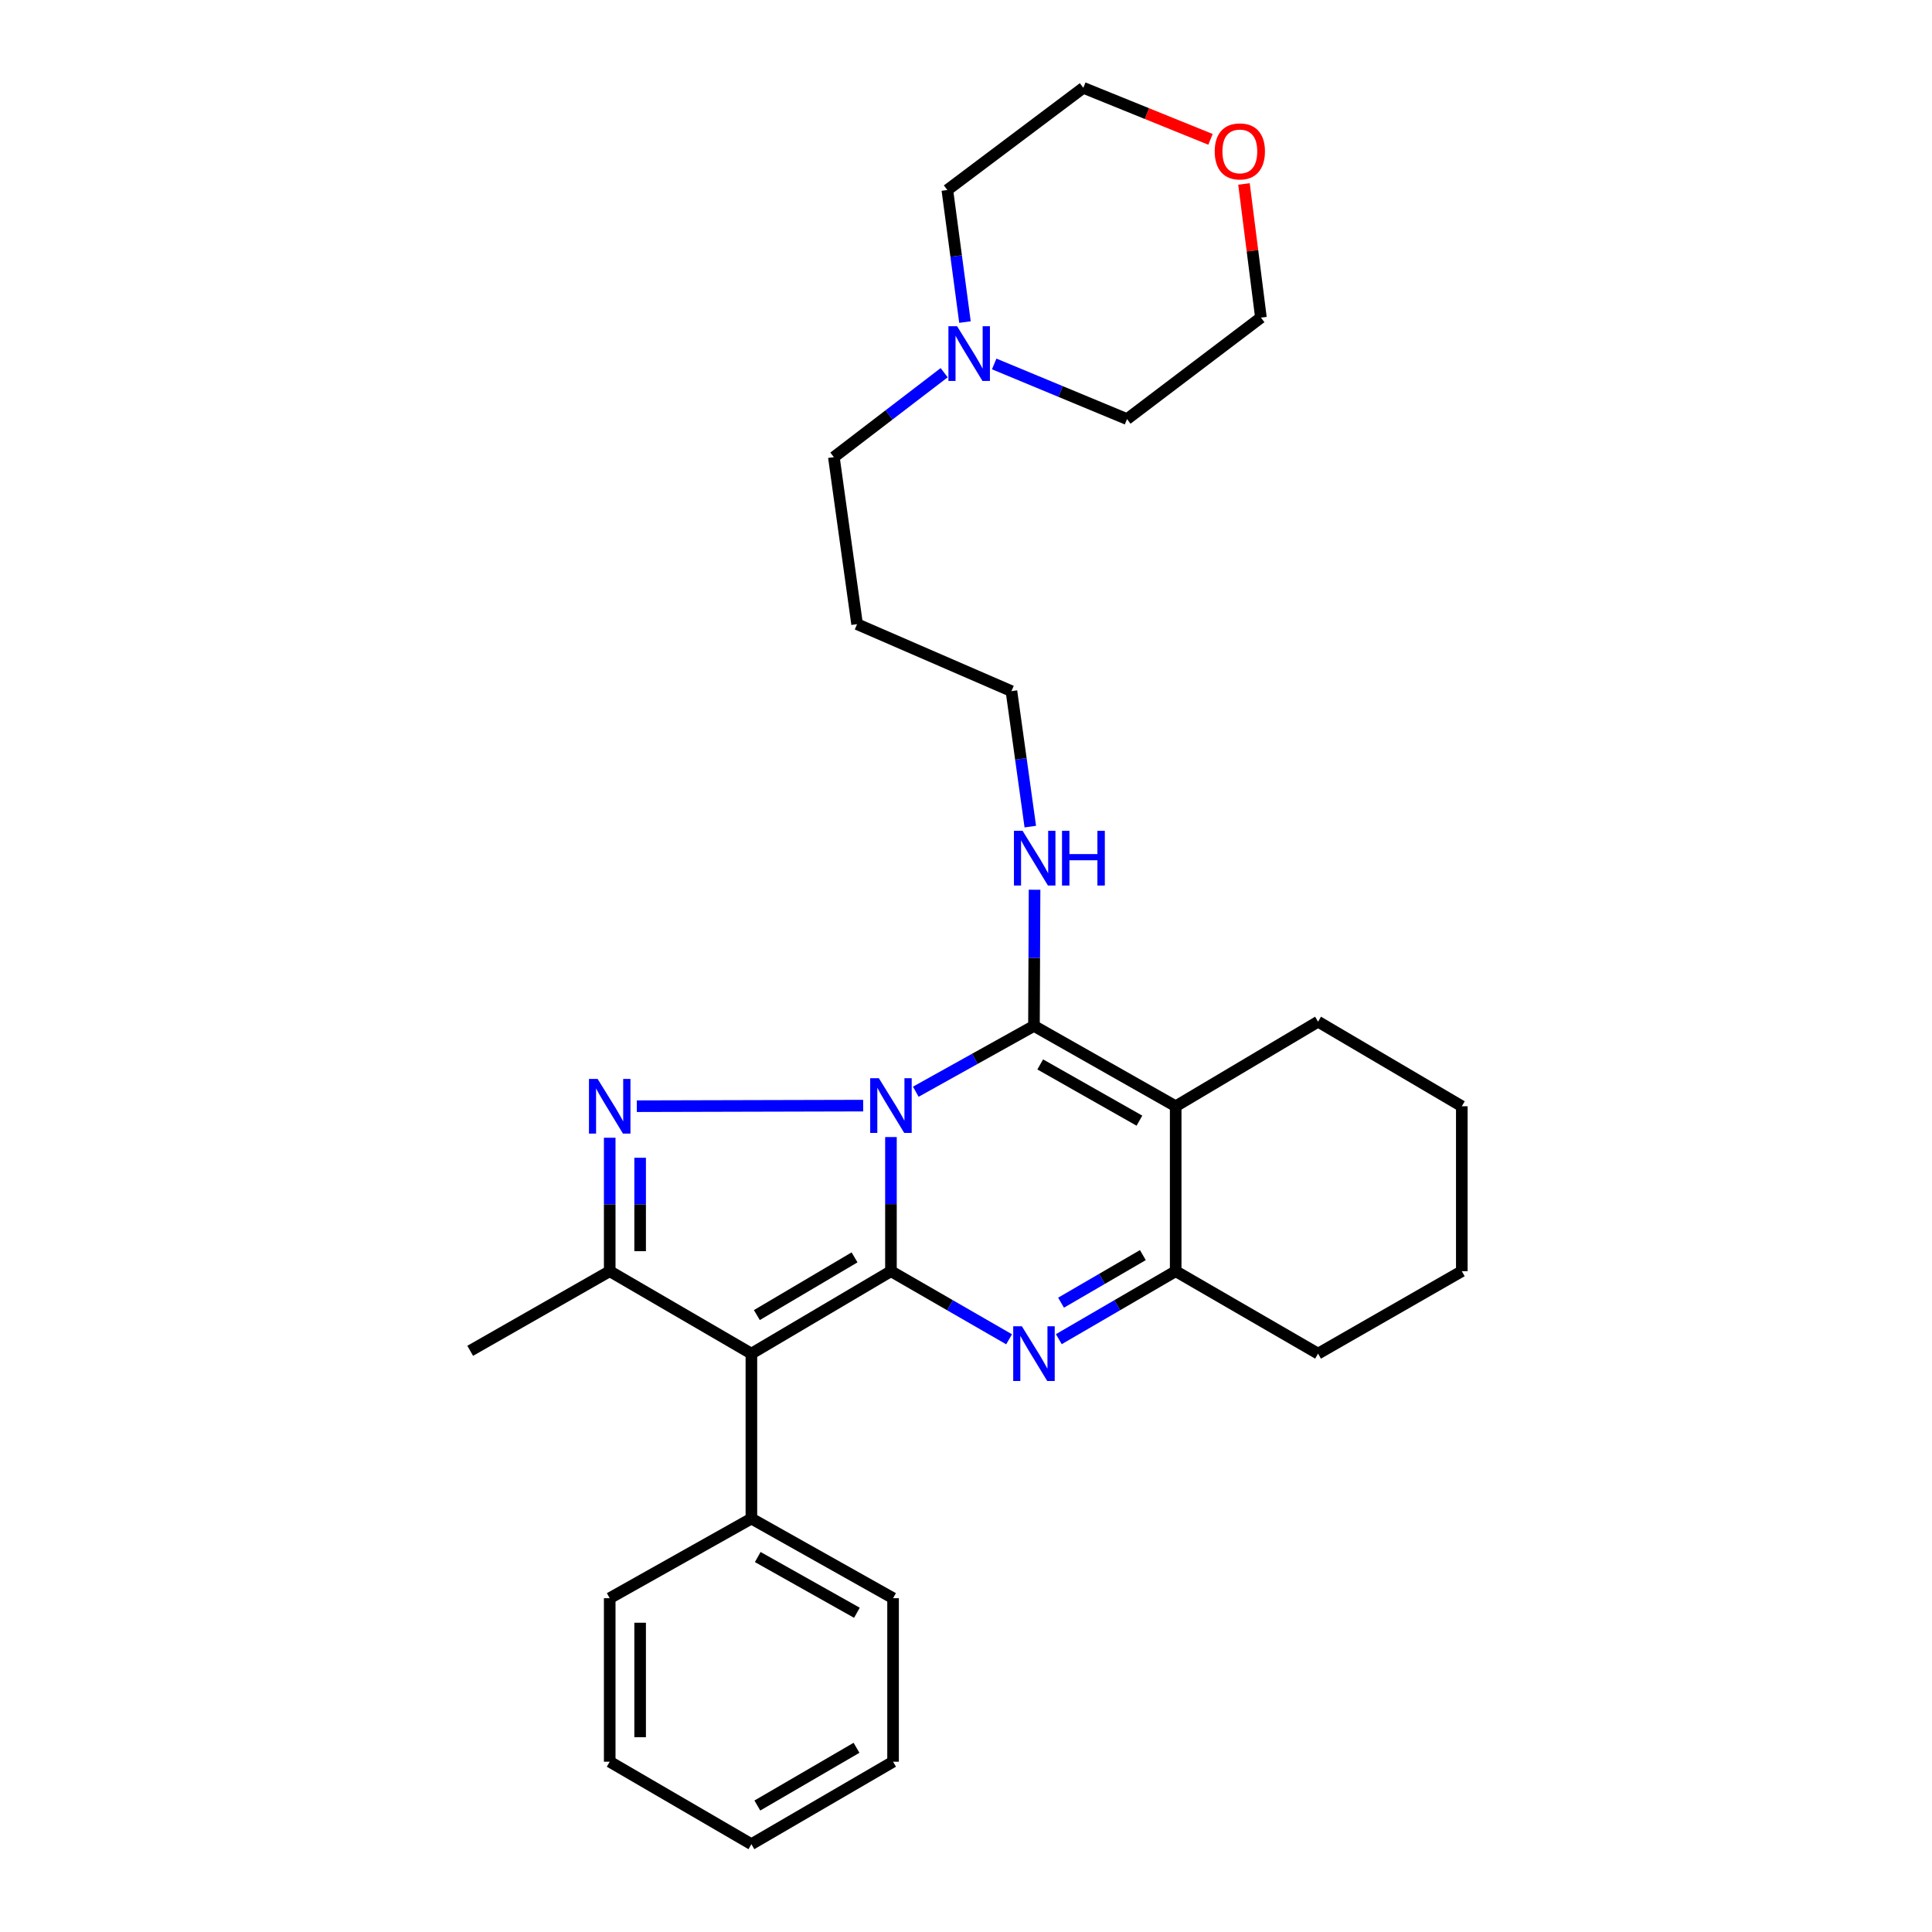 <?xml version='1.0' encoding='iso-8859-1'?>
<svg version='1.1' baseProfile='full'
              xmlns='http://www.w3.org/2000/svg'
                      xmlns:rdkit='http://www.rdkit.org/xml'
                      xmlns:xlink='http://www.w3.org/1999/xlink'
                  xml:space='preserve'
width='1000px' height='1000px' viewBox='0 0 1000 1000'>
<!-- END OF HEADER -->
<rect style='opacity:1.0;fill:#FFFFFF;stroke:none' width='1000' height='1000' x='0' y='0'> </rect>
<path class='bond-0' d='M 461.155,588.536 L 461.155,623.253' style='fill:none;fill-rule:evenodd;stroke:#0000FF;stroke-width:6px;stroke-linecap:butt;stroke-linejoin:miter;stroke-opacity:1' />
<path class='bond-0' d='M 461.155,623.253 L 461.155,657.97' style='fill:none;fill-rule:evenodd;stroke:#000000;stroke-width:6px;stroke-linecap:butt;stroke-linejoin:miter;stroke-opacity:1' />
<path class='bond-1' d='M 474.013,565.072 L 504.597,548.04' style='fill:none;fill-rule:evenodd;stroke:#0000FF;stroke-width:6px;stroke-linecap:butt;stroke-linejoin:miter;stroke-opacity:1' />
<path class='bond-1' d='M 504.597,548.04 L 535.18,531.008' style='fill:none;fill-rule:evenodd;stroke:#000000;stroke-width:6px;stroke-linecap:butt;stroke-linejoin:miter;stroke-opacity:1' />
<path class='bond-2' d='M 446.775,572.269 L 329.607,572.565' style='fill:none;fill-rule:evenodd;stroke:#0000FF;stroke-width:6px;stroke-linecap:butt;stroke-linejoin:miter;stroke-opacity:1' />
<path class='bond-3' d='M 461.155,657.97 L 388.922,700.638' style='fill:none;fill-rule:evenodd;stroke:#000000;stroke-width:6px;stroke-linecap:butt;stroke-linejoin:miter;stroke-opacity:1' />
<path class='bond-3' d='M 442.312,650.814 L 391.749,680.682' style='fill:none;fill-rule:evenodd;stroke:#000000;stroke-width:6px;stroke-linecap:butt;stroke-linejoin:miter;stroke-opacity:1' />
<path class='bond-4' d='M 461.155,657.97 L 491.729,675.593' style='fill:none;fill-rule:evenodd;stroke:#000000;stroke-width:6px;stroke-linecap:butt;stroke-linejoin:miter;stroke-opacity:1' />
<path class='bond-4' d='M 491.729,675.593 L 522.304,693.217' style='fill:none;fill-rule:evenodd;stroke:#0000FF;stroke-width:6px;stroke-linecap:butt;stroke-linejoin:miter;stroke-opacity:1' />
<path class='bond-5' d='M 535.18,531.008 L 608.533,572.6' style='fill:none;fill-rule:evenodd;stroke:#000000;stroke-width:6px;stroke-linecap:butt;stroke-linejoin:miter;stroke-opacity:1' />
<path class='bond-5' d='M 538.417,550.943 L 589.764,580.057' style='fill:none;fill-rule:evenodd;stroke:#000000;stroke-width:6px;stroke-linecap:butt;stroke-linejoin:miter;stroke-opacity:1' />
<path class='bond-10' d='M 535.18,531.008 L 535.333,495.766' style='fill:none;fill-rule:evenodd;stroke:#000000;stroke-width:6px;stroke-linecap:butt;stroke-linejoin:miter;stroke-opacity:1' />
<path class='bond-10' d='M 535.333,495.766 L 535.486,460.525' style='fill:none;fill-rule:evenodd;stroke:#0000FF;stroke-width:6px;stroke-linecap:butt;stroke-linejoin:miter;stroke-opacity:1' />
<path class='bond-6' d='M 315.587,588.894 L 315.587,623.432' style='fill:none;fill-rule:evenodd;stroke:#0000FF;stroke-width:6px;stroke-linecap:butt;stroke-linejoin:miter;stroke-opacity:1' />
<path class='bond-6' d='M 315.587,623.432 L 315.587,657.97' style='fill:none;fill-rule:evenodd;stroke:#000000;stroke-width:6px;stroke-linecap:butt;stroke-linejoin:miter;stroke-opacity:1' />
<path class='bond-6' d='M 331.332,599.256 L 331.332,623.432' style='fill:none;fill-rule:evenodd;stroke:#0000FF;stroke-width:6px;stroke-linecap:butt;stroke-linejoin:miter;stroke-opacity:1' />
<path class='bond-6' d='M 331.332,623.432 L 331.332,647.609' style='fill:none;fill-rule:evenodd;stroke:#000000;stroke-width:6px;stroke-linecap:butt;stroke-linejoin:miter;stroke-opacity:1' />
<path class='bond-8' d='M 388.922,700.638 L 388.922,786.009' style='fill:none;fill-rule:evenodd;stroke:#000000;stroke-width:6px;stroke-linecap:butt;stroke-linejoin:miter;stroke-opacity:1' />
<path class='bond-29' d='M 388.922,700.638 L 315.587,657.97' style='fill:none;fill-rule:evenodd;stroke:#000000;stroke-width:6px;stroke-linecap:butt;stroke-linejoin:miter;stroke-opacity:1' />
<path class='bond-30' d='M 548.042,693.157 L 578.287,675.564' style='fill:none;fill-rule:evenodd;stroke:#0000FF;stroke-width:6px;stroke-linecap:butt;stroke-linejoin:miter;stroke-opacity:1' />
<path class='bond-30' d='M 578.287,675.564 L 608.533,657.97' style='fill:none;fill-rule:evenodd;stroke:#000000;stroke-width:6px;stroke-linecap:butt;stroke-linejoin:miter;stroke-opacity:1' />
<path class='bond-30' d='M 549.199,674.269 L 570.371,661.954' style='fill:none;fill-rule:evenodd;stroke:#0000FF;stroke-width:6px;stroke-linecap:butt;stroke-linejoin:miter;stroke-opacity:1' />
<path class='bond-30' d='M 570.371,661.954 L 591.542,649.639' style='fill:none;fill-rule:evenodd;stroke:#000000;stroke-width:6px;stroke-linecap:butt;stroke-linejoin:miter;stroke-opacity:1' />
<path class='bond-7' d='M 608.533,572.6 L 608.533,657.97' style='fill:none;fill-rule:evenodd;stroke:#000000;stroke-width:6px;stroke-linecap:butt;stroke-linejoin:miter;stroke-opacity:1' />
<path class='bond-12' d='M 608.533,572.6 L 682.226,528.821' style='fill:none;fill-rule:evenodd;stroke:#000000;stroke-width:6px;stroke-linecap:butt;stroke-linejoin:miter;stroke-opacity:1' />
<path class='bond-13' d='M 315.587,657.97 L 243.372,699.177' style='fill:none;fill-rule:evenodd;stroke:#000000;stroke-width:6px;stroke-linecap:butt;stroke-linejoin:miter;stroke-opacity:1' />
<path class='bond-14' d='M 608.533,657.97 L 682.226,700.638' style='fill:none;fill-rule:evenodd;stroke:#000000;stroke-width:6px;stroke-linecap:butt;stroke-linejoin:miter;stroke-opacity:1' />
<path class='bond-22' d='M 388.922,786.009 L 462.248,827.224' style='fill:none;fill-rule:evenodd;stroke:#000000;stroke-width:6px;stroke-linecap:butt;stroke-linejoin:miter;stroke-opacity:1' />
<path class='bond-22' d='M 392.206,805.916 L 443.534,834.767' style='fill:none;fill-rule:evenodd;stroke:#000000;stroke-width:6px;stroke-linecap:butt;stroke-linejoin:miter;stroke-opacity:1' />
<path class='bond-23' d='M 388.922,786.009 L 315.587,827.224' style='fill:none;fill-rule:evenodd;stroke:#000000;stroke-width:6px;stroke-linecap:butt;stroke-linejoin:miter;stroke-opacity:1' />
<path class='bond-9' d='M 488.699,192.911 L 460.153,214.766' style='fill:none;fill-rule:evenodd;stroke:#0000FF;stroke-width:6px;stroke-linecap:butt;stroke-linejoin:miter;stroke-opacity:1' />
<path class='bond-9' d='M 460.153,214.766 L 431.607,236.62' style='fill:none;fill-rule:evenodd;stroke:#000000;stroke-width:6px;stroke-linecap:butt;stroke-linejoin:miter;stroke-opacity:1' />
<path class='bond-17' d='M 514.596,188.378 L 548.973,202.65' style='fill:none;fill-rule:evenodd;stroke:#0000FF;stroke-width:6px;stroke-linecap:butt;stroke-linejoin:miter;stroke-opacity:1' />
<path class='bond-17' d='M 548.973,202.65 L 583.35,216.922' style='fill:none;fill-rule:evenodd;stroke:#000000;stroke-width:6px;stroke-linecap:butt;stroke-linejoin:miter;stroke-opacity:1' />
<path class='bond-18' d='M 499.469,166.706 L 494.906,132.531' style='fill:none;fill-rule:evenodd;stroke:#0000FF;stroke-width:6px;stroke-linecap:butt;stroke-linejoin:miter;stroke-opacity:1' />
<path class='bond-18' d='M 494.906,132.531 L 490.343,98.356' style='fill:none;fill-rule:evenodd;stroke:#000000;stroke-width:6px;stroke-linecap:butt;stroke-linejoin:miter;stroke-opacity:1' />
<path class='bond-19' d='M 533.282,427.852 L 528.401,392.791' style='fill:none;fill-rule:evenodd;stroke:#0000FF;stroke-width:6px;stroke-linecap:butt;stroke-linejoin:miter;stroke-opacity:1' />
<path class='bond-19' d='M 528.401,392.791 L 523.521,357.73' style='fill:none;fill-rule:evenodd;stroke:#000000;stroke-width:6px;stroke-linecap:butt;stroke-linejoin:miter;stroke-opacity:1' />
<path class='bond-11' d='M 626.551,72.129 L 593.636,58.792' style='fill:none;fill-rule:evenodd;stroke:#FF0000;stroke-width:6px;stroke-linecap:butt;stroke-linejoin:miter;stroke-opacity:1' />
<path class='bond-11' d='M 593.636,58.792 L 560.722,45.455' style='fill:none;fill-rule:evenodd;stroke:#000000;stroke-width:6px;stroke-linecap:butt;stroke-linejoin:miter;stroke-opacity:1' />
<path class='bond-33' d='M 643.882,95.212 L 648.267,129.8' style='fill:none;fill-rule:evenodd;stroke:#FF0000;stroke-width:6px;stroke-linecap:butt;stroke-linejoin:miter;stroke-opacity:1' />
<path class='bond-33' d='M 648.267,129.8 L 652.652,164.387' style='fill:none;fill-rule:evenodd;stroke:#000000;stroke-width:6px;stroke-linecap:butt;stroke-linejoin:miter;stroke-opacity:1' />
<path class='bond-24' d='M 682.226,528.821 L 756.628,572.6' style='fill:none;fill-rule:evenodd;stroke:#000000;stroke-width:6px;stroke-linecap:butt;stroke-linejoin:miter;stroke-opacity:1' />
<path class='bond-31' d='M 682.226,700.638 L 756.628,657.97' style='fill:none;fill-rule:evenodd;stroke:#000000;stroke-width:6px;stroke-linecap:butt;stroke-linejoin:miter;stroke-opacity:1' />
<path class='bond-15' d='M 431.607,236.62 L 443.626,323.066' style='fill:none;fill-rule:evenodd;stroke:#000000;stroke-width:6px;stroke-linecap:butt;stroke-linejoin:miter;stroke-opacity:1' />
<path class='bond-16' d='M 443.626,323.066 L 523.521,357.73' style='fill:none;fill-rule:evenodd;stroke:#000000;stroke-width:6px;stroke-linecap:butt;stroke-linejoin:miter;stroke-opacity:1' />
<path class='bond-21' d='M 583.35,216.922 L 652.652,164.387' style='fill:none;fill-rule:evenodd;stroke:#000000;stroke-width:6px;stroke-linecap:butt;stroke-linejoin:miter;stroke-opacity:1' />
<path class='bond-20' d='M 490.343,98.356 L 560.722,45.455' style='fill:none;fill-rule:evenodd;stroke:#000000;stroke-width:6px;stroke-linecap:butt;stroke-linejoin:miter;stroke-opacity:1' />
<path class='bond-27' d='M 462.248,827.224 L 462.248,911.86' style='fill:none;fill-rule:evenodd;stroke:#000000;stroke-width:6px;stroke-linecap:butt;stroke-linejoin:miter;stroke-opacity:1' />
<path class='bond-26' d='M 315.587,827.224 L 315.587,911.86' style='fill:none;fill-rule:evenodd;stroke:#000000;stroke-width:6px;stroke-linecap:butt;stroke-linejoin:miter;stroke-opacity:1' />
<path class='bond-26' d='M 331.332,839.92 L 331.332,899.165' style='fill:none;fill-rule:evenodd;stroke:#000000;stroke-width:6px;stroke-linecap:butt;stroke-linejoin:miter;stroke-opacity:1' />
<path class='bond-25' d='M 756.628,572.6 L 756.628,657.97' style='fill:none;fill-rule:evenodd;stroke:#000000;stroke-width:6px;stroke-linecap:butt;stroke-linejoin:miter;stroke-opacity:1' />
<path class='bond-28' d='M 315.587,911.86 L 388.922,954.545' style='fill:none;fill-rule:evenodd;stroke:#000000;stroke-width:6px;stroke-linecap:butt;stroke-linejoin:miter;stroke-opacity:1' />
<path class='bond-32' d='M 462.248,911.86 L 388.922,954.545' style='fill:none;fill-rule:evenodd;stroke:#000000;stroke-width:6px;stroke-linecap:butt;stroke-linejoin:miter;stroke-opacity:1' />
<path class='bond-32' d='M 443.328,904.656 L 392,934.536' style='fill:none;fill-rule:evenodd;stroke:#000000;stroke-width:6px;stroke-linecap:butt;stroke-linejoin:miter;stroke-opacity:1' />
<path  class='atom-0' d='M 454.895 558.073
L 464.175 573.073
Q 465.095 574.553, 466.575 577.233
Q 468.055 579.913, 468.135 580.073
L 468.135 558.073
L 471.895 558.073
L 471.895 586.393
L 468.015 586.393
L 458.055 569.993
Q 456.895 568.073, 455.655 565.873
Q 454.455 563.673, 454.095 562.993
L 454.095 586.393
L 450.415 586.393
L 450.415 558.073
L 454.895 558.073
' fill='#0000FF'/>
<path  class='atom-3' d='M 309.327 558.44
L 318.607 573.44
Q 319.527 574.92, 321.007 577.6
Q 322.487 580.28, 322.567 580.44
L 322.567 558.44
L 326.327 558.44
L 326.327 586.76
L 322.447 586.76
L 312.487 570.36
Q 311.327 568.44, 310.087 566.24
Q 308.887 564.04, 308.527 563.36
L 308.527 586.76
L 304.847 586.76
L 304.847 558.44
L 309.327 558.44
' fill='#0000FF'/>
<path  class='atom-5' d='M 528.92 686.478
L 538.2 701.478
Q 539.12 702.958, 540.6 705.638
Q 542.08 708.318, 542.16 708.478
L 542.16 686.478
L 545.92 686.478
L 545.92 714.798
L 542.04 714.798
L 532.08 698.398
Q 530.92 696.478, 529.68 694.278
Q 528.48 692.078, 528.12 691.398
L 528.12 714.798
L 524.44 714.798
L 524.44 686.478
L 528.92 686.478
' fill='#0000FF'/>
<path  class='atom-10' d='M 495.384 168.841
L 504.664 183.841
Q 505.584 185.321, 507.064 188.001
Q 508.544 190.681, 508.624 190.841
L 508.624 168.841
L 512.384 168.841
L 512.384 197.161
L 508.504 197.161
L 498.544 180.761
Q 497.384 178.841, 496.144 176.641
Q 494.944 174.441, 494.584 173.761
L 494.584 197.161
L 490.904 197.161
L 490.904 168.841
L 495.384 168.841
' fill='#0000FF'/>
<path  class='atom-11' d='M 529.296 430.034
L 538.576 445.034
Q 539.496 446.514, 540.976 449.194
Q 542.456 451.874, 542.536 452.034
L 542.536 430.034
L 546.296 430.034
L 546.296 458.354
L 542.416 458.354
L 532.456 441.954
Q 531.296 440.034, 530.056 437.834
Q 528.856 435.634, 528.496 434.954
L 528.496 458.354
L 524.816 458.354
L 524.816 430.034
L 529.296 430.034
' fill='#0000FF'/>
<path  class='atom-11' d='M 549.696 430.034
L 553.536 430.034
L 553.536 442.074
L 568.016 442.074
L 568.016 430.034
L 571.856 430.034
L 571.856 458.354
L 568.016 458.354
L 568.016 445.274
L 553.536 445.274
L 553.536 458.354
L 549.696 458.354
L 549.696 430.034
' fill='#0000FF'/>
<path  class='atom-12' d='M 628.736 78.362
Q 628.736 71.562, 632.096 67.762
Q 635.456 63.962, 641.736 63.962
Q 648.016 63.962, 651.376 67.762
Q 654.736 71.562, 654.736 78.362
Q 654.736 85.242, 651.336 89.162
Q 647.936 93.042, 641.736 93.042
Q 635.496 93.042, 632.096 89.162
Q 628.736 85.282, 628.736 78.362
M 641.736 89.842
Q 646.056 89.842, 648.376 86.962
Q 650.736 84.042, 650.736 78.362
Q 650.736 72.802, 648.376 70.002
Q 646.056 67.162, 641.736 67.162
Q 637.416 67.162, 635.056 69.962
Q 632.736 72.762, 632.736 78.362
Q 632.736 84.082, 635.056 86.962
Q 637.416 89.842, 641.736 89.842
' fill='#FF0000'/>
</svg>
